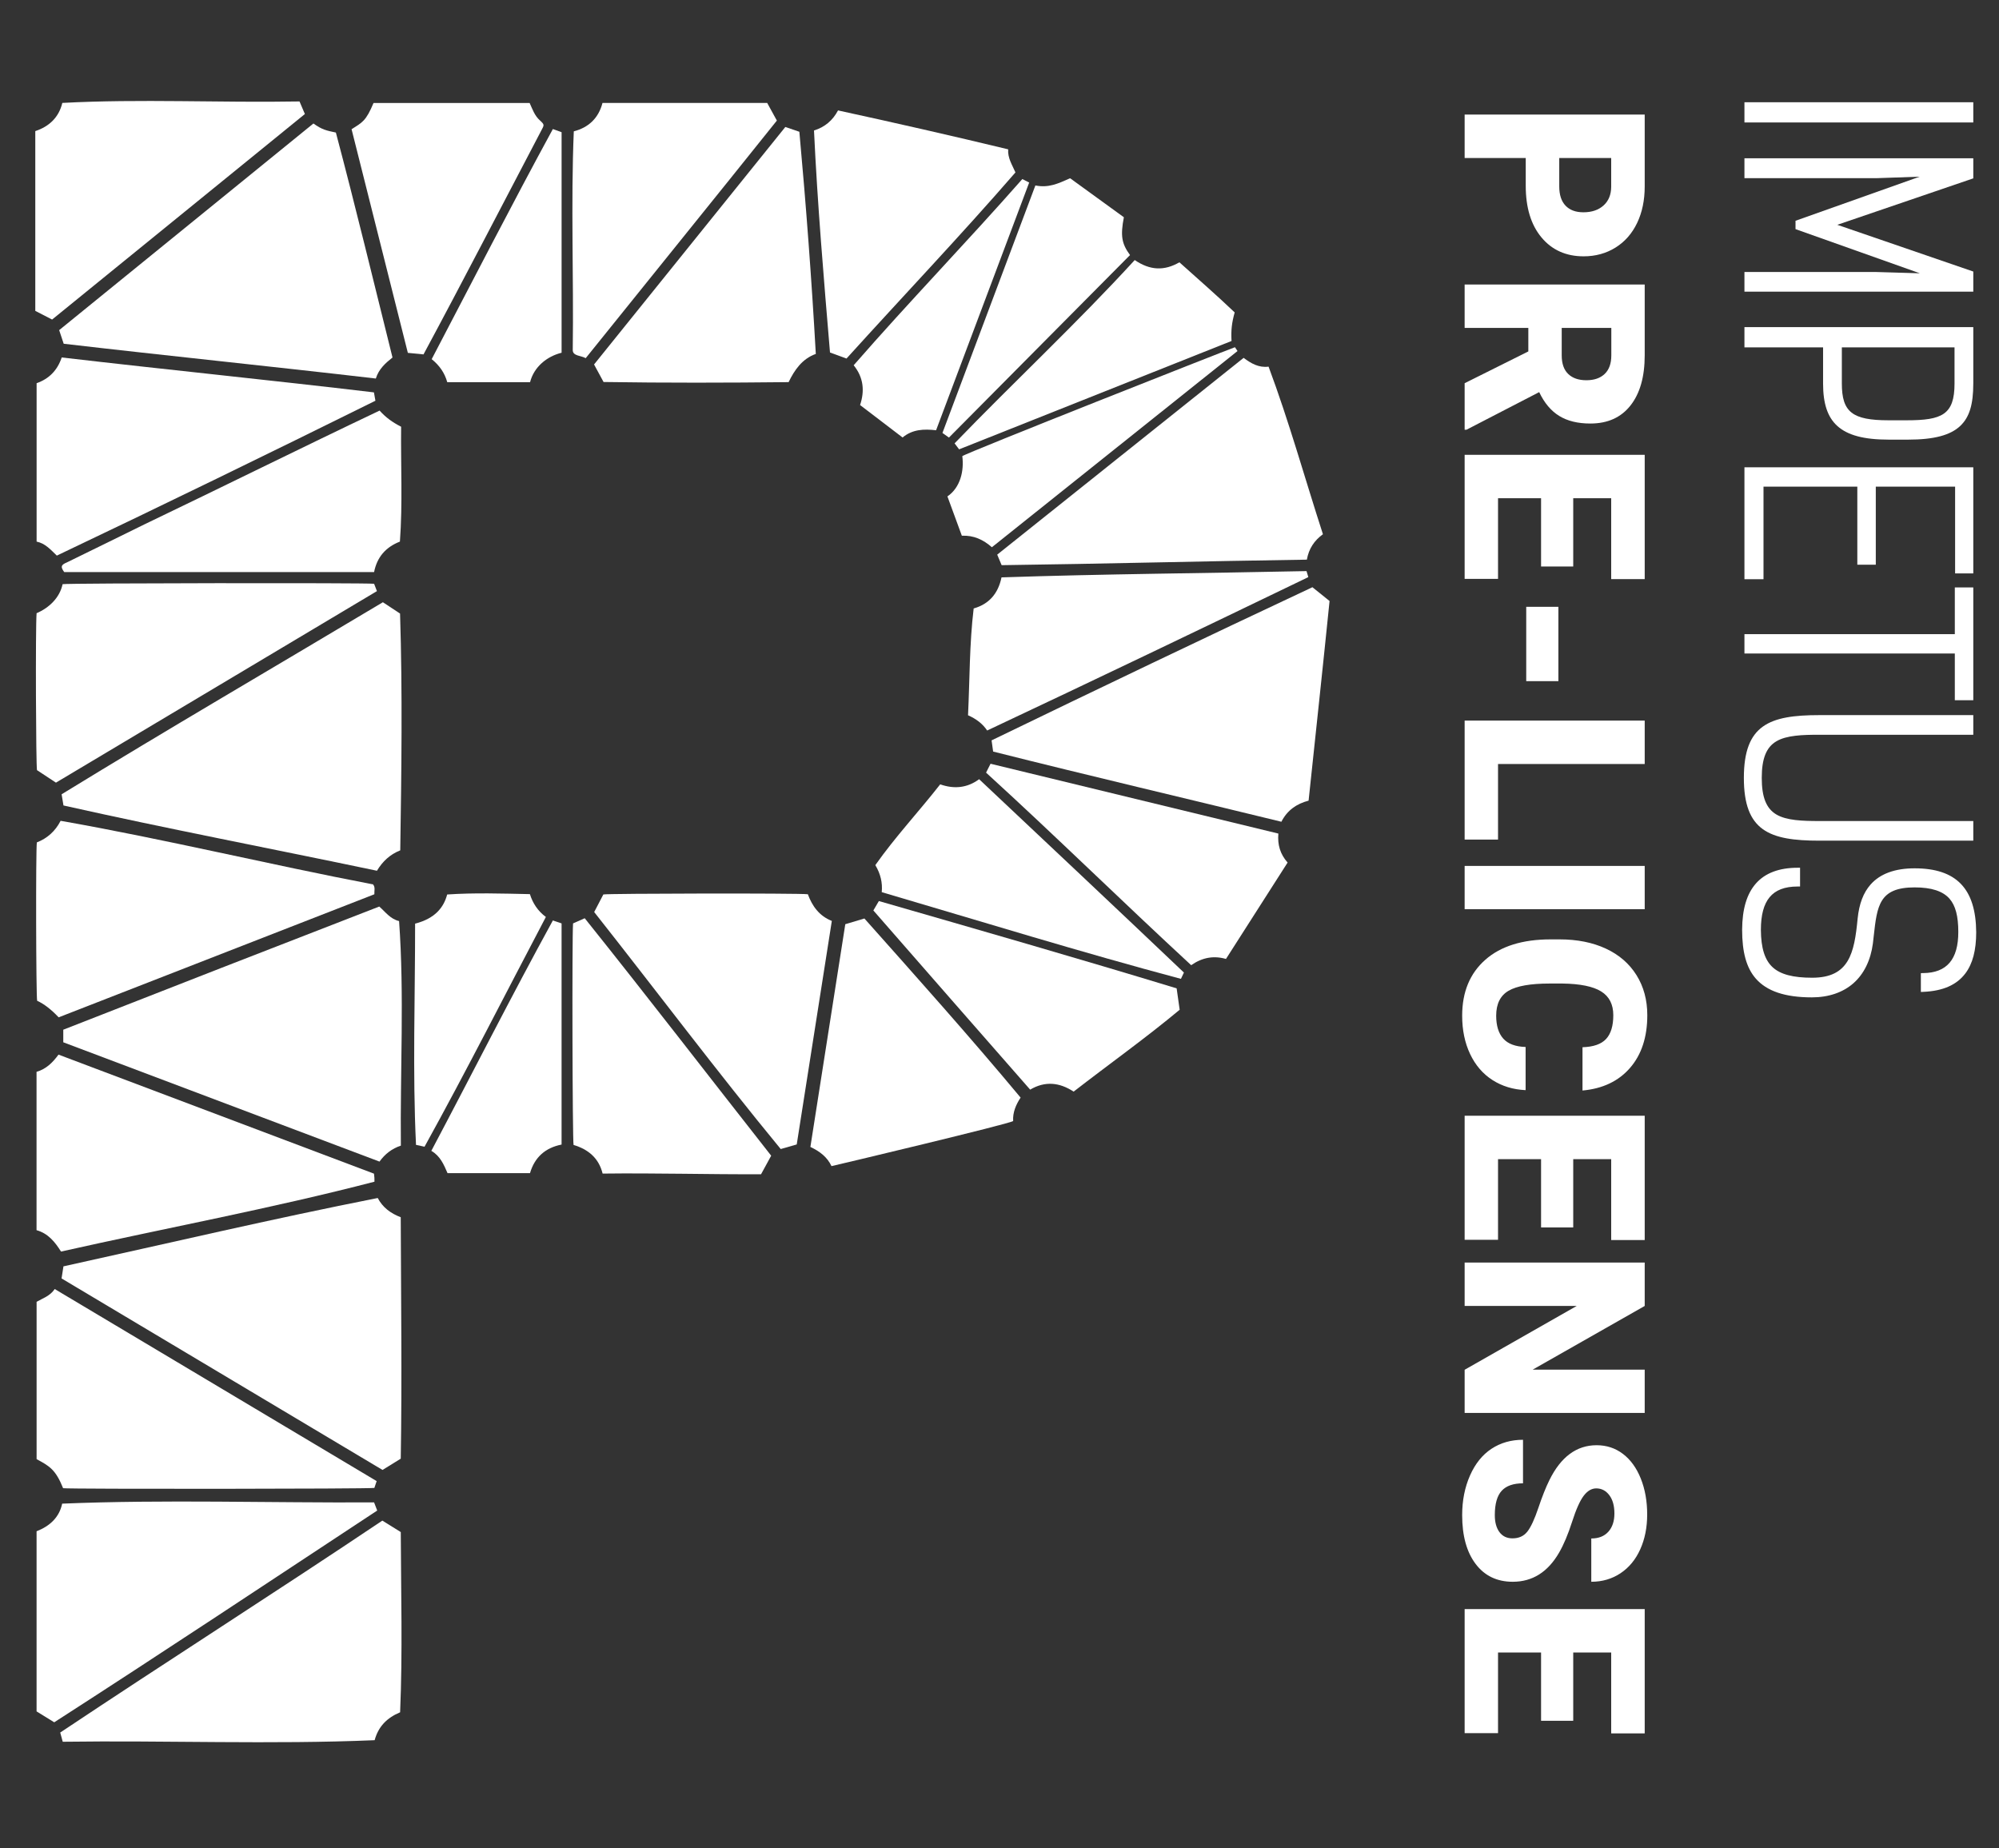 <?xml version="1.0" encoding="UTF-8"?> <svg xmlns="http://www.w3.org/2000/svg" viewBox="0 0 1168.075 1080"><rect x="0" y="0" width="1168.075" height="1080" fill="#333333" stroke="none"/><defs><style>.cls-1{fill:#fff;}</style></defs><g id="Layer_6"><g><rect class="cls-1" x="1019.33" y="59.742" width="133.724" height="11.812"></rect><polygon class="cls-1" points="1073.595 131.354 1153.053 104.215 1153.053 92.465 1019.33 92.465 1019.33 104.108 1096.365 104.108 1121.701 103.236 1049.172 128.996 1049.172 133.874 1121.839 159.684 1096.407 158.932 1019.33 158.932 1019.33 170.405 1153.053 170.405 1153.053 158.658 1073.595 131.354"></polygon><path class="cls-1" d="M1153.053,224.094v-32.951h-133.724v11.812h45.95v21.138c0,11.747,2.625,19.609,8.261,24.74,6.025,5.486,15.595,8.041,30.115,8.041h11.36c15.022,0,24.707-2.562,30.478-8.062,5.299-5.05,7.56-12.443,7.56-24.718Zm-76.809,0v-21.138h65.844v21.138c0,18.232-7.316,21.477-27.92,21.477h-10.682c-21.132,0-27.242-4.817-27.242-21.477Z"></path><polygon class="cls-1" points="1085.287 284.34 1085.287 329.951 1096.082 329.951 1096.082 284.34 1142.428 284.34 1142.428 335.038 1153.053 335.038 1153.053 273.036 1019.33 273.036 1019.33 338.429 1030.464 338.429 1030.464 284.34 1085.287 284.34"></polygon><polygon class="cls-1" points="1142.258 343.232 1142.258 370.53 1019.33 370.53 1019.33 381.834 1142.258 381.834 1142.258 409.132 1153.053 409.132 1153.053 343.232 1142.258 343.232"></polygon><path class="cls-1" d="M1063.132,479.721c-9.858,0-19.201-.293-25.157-3.829-5.898-3.501-8.528-10.095-8.528-21.378s2.63-17.877,8.528-21.378c5.957-3.536,15.299-3.829,25.157-3.829h89.921v-11.473h-89.921c-29.276,0-44.141,5.673-44.141,36.681s14.865,36.681,44.141,36.681h89.921v-11.473h-89.921Z"></path><path class="cls-1" d="M1083.014,574.495c6.139-5.406,10.068-13.411,11.363-23.17,.177-1.488,.338-2.943,.496-4.362,1.972-17.755,3.162-28.472,23.874-28.472,9.847,0,16.529,2.171,20.427,6.637,3.493,4.002,5.12,10.172,5.12,19.418,0,16.017-6.697,23.874-20.475,24.021l-1.398,.015v11.013l1.475-.065c11.418-.5,19.441-4.025,24.529-10.777,4.256-5.648,6.325-13.51,6.325-24.047-.182-25.481-11.622-37.349-36.002-37.349-11.502,0-20.151,3.184-25.708,9.463-4.232,4.783-6.711,11.311-7.576,19.962-1.932,20.2-4.969,34.498-26.57,34.498-11.228,0-18.574-1.955-23.118-6.153-4.581-4.232-6.754-11.152-6.837-21.767,0-8.716,1.662-14.966,5.081-19.108,3.482-4.218,8.845-6.269,16.396-6.269h1.413v-10.964h-1.413c-10.812,0-19.02,3.099-24.396,9.212-5.325,6.054-7.957,14.869-8.046,26.96,0,13.216,2.521,22.279,7.933,28.521,6.443,7.43,17.177,11.042,32.817,11.042,9.755,0,18.154-2.856,24.29-8.258Z"></path></g><g><path class="cls-1" d="M891.532,92.314h-35.699v-25.365h105.219v41.986c0,8.045-1.481,15.164-4.444,21.355-2.963,6.19-7.179,10.984-12.646,14.381-5.469,3.397-11.671,5.095-18.608,5.095-10.262,0-18.464-3.674-24.606-11.021-6.143-7.347-9.214-17.428-9.214-30.243v-16.188Zm19.584,0v16.621c0,4.914,1.228,8.66,3.686,11.237,2.457,2.577,5.926,3.866,10.406,3.866,4.914,0,8.84-1.326,11.779-3.975,2.938-2.65,4.432-6.263,4.481-10.84v-16.91h-30.352Z"></path><path class="cls-1" d="M893.049,205.335v-13.73h-37.217v-25.365h105.219v41.408c0,12.477-2.768,22.233-8.302,29.268-5.535,7.034-13.355,10.551-23.461,10.551-7.316,0-13.38-1.481-18.192-4.444s-8.711-7.6-11.694-13.911l-42.484,21.969h-1.085v-27.172l37.217-18.572Zm19.512-13.73v16.043c0,4.817,1.267,8.443,3.803,10.876,2.536,2.432,6.074,3.649,10.614,3.649s8.102-1.228,10.685-3.686c2.583-2.457,3.876-6.07,3.876-10.84v-16.043h-28.979Z"></path><path class="cls-1" d="M900.492,331.002v-39.891h-25.148v47.117h-19.512v-72.482h105.219v72.627h-19.584v-47.262h-22.186v39.891h-18.789Z"></path><path class="cls-1" d="M891.821,397.989v-43.432h18.789v43.432h-18.789Z"></path><path class="cls-1" d="M875.344,446.404v44.154h-19.512v-69.519h105.219v25.365h-85.707Z"></path><path class="cls-1" d="M855.832,531.241v-25.293h105.219v25.293h-105.219Z"></path><path class="cls-1" d="M891.459,636.963c-7.323-.338-13.791-2.312-19.403-5.926-5.613-3.613-9.961-8.685-13.044-15.212-3.084-6.528-4.625-13.983-4.625-22.366,0-13.828,4.504-24.715,13.514-32.664,9.009-7.949,21.727-11.924,38.156-11.924h5.203c10.31,0,19.331,1.795,27.064,5.384s13.706,8.755,17.922,15.501c4.215,6.744,6.323,14.549,6.323,23.414,0,12.767-3.36,23.028-10.081,30.785-6.721,7.756-15.983,12.164-27.786,13.225v-25.293c6.407-.193,11.008-1.807,13.803-4.842,2.794-3.035,4.191-7.66,4.191-13.875,0-6.312-2.361-10.938-7.082-13.875-4.722-2.939-12.262-4.481-22.619-4.625h-7.443c-11.226,0-19.247,1.409-24.064,4.228-4.818,2.818-7.227,7.671-7.227,14.562,0,5.828,1.373,10.285,4.119,13.369,2.746,3.083,7.106,4.721,13.08,4.914v25.221Z"></path><path class="cls-1" d="M900.492,717.175v-39.891h-25.148v47.117h-19.512v-72.482h105.219v72.627h-19.584v-47.262h-22.186v39.891h-18.789Z"></path><path class="cls-1" d="M855.832,825.57v-25.221l65.473-37.289h-65.473v-25.365h105.219v25.365l-65.473,37.217h65.473v25.293h-105.219Z"></path><path class="cls-1" d="M883.799,898.845c3.709,0,6.6-1.313,8.672-3.938,2.071-2.626,4.215-7.239,6.432-13.839,2.216-6.601,4.359-11.996,6.432-16.188,6.696-13.635,15.898-20.451,27.605-20.451,5.829,0,10.972,1.698,15.429,5.095,4.456,3.397,7.925,8.202,10.406,14.417,2.481,6.215,3.722,13.2,3.722,20.957,0,7.564-1.35,14.345-4.047,20.343-2.698,5.998-6.54,10.659-11.526,13.983s-10.684,4.986-17.091,4.986v-25.293c4.287,0,7.611-1.313,9.973-3.938,2.36-2.626,3.541-6.179,3.541-10.659,0-4.529-1-8.106-2.999-10.731-2-2.626-4.541-3.938-7.624-3.938-2.698,0-5.144,1.445-7.335,4.336-2.192,2.891-4.457,7.973-6.793,15.248-2.337,7.274-4.854,13.248-7.552,17.922-6.553,11.369-15.586,17.055-27.1,17.055-9.202,0-16.429-3.469-21.68-10.406-5.252-6.938-7.877-16.453-7.877-28.545,0-8.527,1.529-16.248,4.589-23.161,3.059-6.914,7.25-12.117,12.574-15.609,5.323-3.493,11.454-5.239,18.392-5.239v25.438c-5.637,0-9.792,1.457-12.466,4.372-2.674,2.914-4.011,7.647-4.011,14.2,0,4.191,.903,7.503,2.71,9.937,1.807,2.433,4.348,3.649,7.624,3.649Z"></path><path class="cls-1" d="M900.492,1005.434v-39.891h-25.148v47.117h-19.512v-72.482h105.219v72.627h-19.584v-47.262h-22.186v39.891h-18.789Z"></path></g></g><g id="Layer_4"><g><path class="cls-1" d="M35.972,746.976c.369-2.357,.711-4.544,1.104-7.058,61.115-13.454,122.359-27.845,183.645-39.934,2.836,5.428,7.41,8.937,13.443,11.228,.146,46.816,.78,94.368,.009,141.076-3.595,2.223-6.974,4.312-10.648,6.584-62.126-37.066-124.638-74.361-187.553-111.897Z"></path><path class="cls-1" d="M37.09,470.634c-.367-2.212-.693-4.17-1.087-6.544,62.095-38.079,125.186-74.836,187.73-112.208,3.321,2.191,6.343,4.183,10.032,6.616,1.457,45.977,.821,92.351,.116,138.361-5.996,2.374-10.317,6.425-13.617,11.913-61.026-12.816-122.383-24.5-183.174-38.139Z"></path><path class="cls-1" d="M36.975,608.995v-7.344c61.57-24.15,122.804-48.016,184.642-71.967,3.608,3.189,6.523,7.33,11.58,8.486,3.112,43.142,.588,87.626,1.041,131.209-5.238,1.756-9.278,4.858-12.486,9.33-61.545-23.22-122.988-46.401-184.776-69.713Z"></path><path class="cls-1" d="M219.615,221.17c-60.819-7.079-121.595-13.249-182.398-20.323-.897-2.699-1.742-5.243-2.643-7.953,49.596-40.305,99.101-80.537,148.572-120.741,4.892,3.566,7.669,4.171,13.121,5.293,11.587,43.665,22.142,87.573,33.086,131.441-4.091,3.248-8.053,6.749-9.737,12.283Z"></path><path class="cls-1" d="M764.65,467.808c-6.944,1.82-12.453,5.545-15.897,12.332-56.159-13.739-112.391-26.883-168.439-41.012-.271-1.966-.566-4.111-.901-6.537,62.301-30.175,124.803-60.082,187.474-89.483,3.262,2.624,6.372,5.125,10.016,8.057-3.937,38.86-8.143,77.767-12.254,116.644Z"></path><path class="cls-1" d="M233.8,1000.466c-7.735,3.274-12.679,8.279-14.887,16.312-60.452,2.564-121.573,.065-182.252,.91-.541-1.977-.989-3.611-1.473-5.379,62.527-41.717,125.847-81.973,188.222-123.834,3.54,2.198,6.903,4.286,10.776,6.691,.116,34.678,1.108,70.379-.386,105.3Z"></path><path class="cls-1" d="M31.691,1006.325c-3.592-2.217-6.868-4.238-10.319-6.368v-105.251c7.814-3.066,13.29-8.176,14.957-16.139,59.998-2.485,121.731-.399,182.256-.739,.569,1.48,1.149,2.987,1.834,4.768-62.801,41.379-125.514,83.042-188.729,123.728Z"></path><path class="cls-1" d="M582.696,324.072c47.99-38.321,95.895-76.575,143.992-114.982,4.348,3.287,8.928,5.894,14.573,5.136,11.95,31.949,21.2,65.33,31.768,97.924-5.054,3.658-8.254,8.422-9.39,14.849-59.464,.851-118.893,2.446-178.353,3.223-.829-1.968-1.597-3.792-2.59-6.15Z"></path><path class="cls-1" d="M21.351,626.261c5.591-1.609,9.41-5.369,12.837-10.06,61.375,23.158,122.806,46.337,184.338,69.555,.231,1.545,.353,3.316,.284,4.696-59.922,15.592-122.311,27.154-183.152,40.825-3.492-5.556-7.513-10.607-14.308-12.495v-92.52Z"></path><path class="cls-1" d="M34.276,594.421q-6.569-6.952-12.568-9.677c-.646-2.474-.851-87.743-.176-92.544,6.081-2.35,10.804-6.57,13.886-12.609,61.011,10.732,121.599,25.491,182.557,37.152,1.432,1.722,.675,3.641,.78,5.774-61.437,23.947-122.87,47.892-184.478,71.905Z"></path><path class="cls-1" d="M218.497,229.264c.333,1.855,.578,3.224,.875,4.881-61.824,30.611-123.876,60.857-186.167,90.489-3.469-3.29-6.647-7.1-11.812-8.183v-92.547c7.168-2.527,12.101-7.38,14.669-15.041,60.776,7.078,121.664,13.189,182.436,20.401Z"></path><path class="cls-1" d="M32.693,457.289c-3.775-2.487-7.293-4.805-11.074-7.296-.611-2.241-.934-83.006-.24-91.703,7.265-3.103,13.509-8.984,15.198-16.962,2.83-.626,176.466-.832,182.02-.24,.482,1.252,1.019,2.648,1.655,4.299-62.577,37.335-125.061,74.615-187.559,111.902Z"></path><path class="cls-1" d="M36.87,869.541c-4.341-10.86-7.977-12.951-15.48-16.97v-91.935c3.468-2.02,7.824-3.334,10.584-7.466,62.744,37.43,125.324,74.763,188.12,112.224-.5,1.487-.936,2.788-1.337,3.98-2.785,.6-177.636,.742-181.887,.167Z"></path><path class="cls-1" d="M465.557,668.69c-3.446,.987-6.257,1.793-9.359,2.681-37.151-45.096-72.67-92.503-108.994-138.474,1.849-3.55,3.578-6.87,5.353-10.278,2.335-.597,114.591-.801,119.498-.122,2.52,6.858,6.637,12.709,14.01,15.587-6.868,43.744-13.699,87.25-20.507,130.606Z"></path><path class="cls-1" d="M30.447,186.709c-3.504-1.806-6.534-3.367-9.825-5.064V76.603c8.233-2.717,13.814-8.156,15.794-16.47,45.467-2.45,92.349-.036,138.6-.859,.989,2.322,1.984,4.657,3.134,7.355-49.132,39.943-98.41,80.006-147.703,120.079Z"></path><path class="cls-1" d="M352.68,223.197c-1.966-3.624-3.702-6.825-5.556-10.242,37.149-46.123,74.449-92.432,111.77-138.768,2.809,.961,5.44,1.862,8.196,2.804,3.92,42.951,7.19,86.622,9.61,129.802-7.962,2.842-12.487,9.421-15.884,16.483-35.974,.392-72.234,.471-108.135-.079Z"></path><path class="cls-1" d="M233.684,316.443c-8.467,3.313-13.387,9.21-15.096,17.811H37.523c-2.243-3.101-1.952-4.169,1.568-5.647,15.126-7.315,30.155-14.837,45.258-22.2,45.938-22.026,91.437-44.624,137.461-66.502,3.683,4.079,7.45,6.802,12.581,9.431-.265,22.282,.936,44.782-.708,67.108Z"></path><path class="cls-1" d="M493.929,539.999c4.008-1.196,7.356-2.196,11.168-3.333,30.693,34.482,61.778,69.24,91.27,104.648-2.74,4.153-4.656,8.661-4.354,13.692-1.914,1.629-101.927,25.427-106.151,26.347-2.446-5.268-6.859-8.651-12.329-11.207,6.824-43.547,13.637-87.019,20.396-130.147Z"></path><path class="cls-1" d="M448.292,60.152c1.894,3.45,3.634,6.619,5.655,10.299-36.841,46.057-74.586,92.612-111.703,138.822-2.688-1.576-7.567-1.186-7.568-4.696,.585-42.523-1.149-85.58,.611-127.84,8.493-2.187,14.414-7.546,16.769-16.585h96.236Z"></path><path class="cls-1" d="M589.11,87.251c-.352,5.109,2.299,9.002,4.245,13.494-31.993,36.883-65.914,72.48-98.722,108.752-3.051-1.118-6.206-2.274-9.64-3.532-3.615-43.119-7.328-86.542-9.347-129.731,6.265-1.917,10.93-5.843,14.04-11.718,33.23,7.224,66.395,14.775,99.425,22.736Z"></path><path class="cls-1" d="M450.625,675.261c-2.076,3.8-3.924,7.184-5.922,10.841-30.79,.138-61.577-.769-92.572-.387-2.236-9.085-8.412-14.159-16.98-16.732-.649-2.661-.94-121.281-.294-129.452,2.1-.929,4.335-1.918,6.817-3.016,36.741,45.897,72.604,92.515,108.951,138.746Z"></path><path class="cls-1" d="M247.469,207.066c-3.183-.311-6.084-.595-9.152-.895-10.968-43.584-21.935-87.165-32.887-130.688,6.325-3.953,8.424-4.8,12.827-15.294h91.233c1.673,3.677,2.914,7.464,6.072,10.233,2.649,2.469,2.516,2.531,.672,5.949-22.892,43.611-45.431,87.299-68.763,130.693Z"></path><path class="cls-1" d="M763.437,333.688c.417,1.392,.739,2.468,1.054,3.517-62.588,30.213-124.774,60.025-187.661,89.627-2.702-4.048-6.542-6.862-11.181-8.912,1.013-20.837,.786-41.643,3.297-62.404,9.024-2.576,14.296-8.693,16.267-18.159,59.344-2.004,118.827-2.4,178.225-3.67Z"></path><path class="cls-1" d="M746.987,487.048c-.565,6.518,1.063,12.046,5.395,16.938-12.016,18.792-23.945,37.448-36.012,56.32-7.205-2.077-13.918-.84-20.327,3.646-40.268-37.143-79.357-75.582-119.86-112.512,.991-1.963,1.827-3.619,2.62-5.189,56.07,13.601,111.866,27.136,168.184,40.797Z"></path><path class="cls-1" d="M687.548,577.494c.587,4.15,1.145,8.089,1.768,12.493-19.947,16.634-41.409,31.883-61.957,47.837-8.236-5.387-16.659-6.33-25.403-1.159-30.633-34.857-61.076-69.786-91.624-104.7,1.073-1.832,2.068-3.531,3.217-5.491,58.059,16.744,116.221,33.424,174,51.02Z"></path><path class="cls-1" d="M515.228,521.28c.541-5.579-.741-10.78-3.751-15.8,11.578-16.445,25.477-31.313,37.91-47.195,8.089,2.855,15.747,2.163,22.746-3,39.919,37.596,79.914,75.168,119.664,112.969-.575,1.216-1.108,2.346-1.742,3.687-58.46-15.592-116.727-33.569-174.827-50.661Z"></path><path class="cls-1" d="M663.056,151.947c9.056,6.184,17.401,6.351,26.104,1.31,10.858,9.755,21.878,19.333,32.299,29.279-1.684,6.025-2.2,10.468-1.837,16.696-52.808,21.004-105.844,42.099-159.183,63.314-.764-1.009-1.588-2.097-2.651-3.501,34.73-35.995,71.546-70.238,105.269-107.098Z"></path><path class="cls-1" d="M242.56,539.667c11.623-2.959,16.736-9.45,18.735-17.029,15.903-1.077,32.346-.548,48.344-.208,1.643,5.249,4.585,9.843,9.331,13.338-23.575,44.791-46.425,89.979-70.902,134.248-1.823-.395-3.517-.763-4.982-1.08-2.063-42.46-.49-86.446-.526-129.268Z"></path><path class="cls-1" d="M554.496,255.664c-1.461-1.036-2.505-1.776-3.8-2.694,18.101-48.197,36.173-96.317,54.307-144.602,7.732,1.512,13.143-1.017,20.291-4.223,10.265,7.447,20.913,15.173,31.413,22.791-2.055,10.813-1.312,15.396,3.6,22.096-35.301,35.515-70.552,71.063-105.81,106.632Z"></path><path class="cls-1" d="M323.053,75.401c1.945,.703,3.471,1.254,5.103,1.845V206.1c-8.636,2.134-16.158,8.312-18.424,17.218h-48.39c-1.478-5.38-4.506-9.779-9.097-13.461,23.508-44.885,46.584-89.957,70.807-134.455Z"></path><path class="cls-1" d="M323.058,537.815c1.842,.623,3.391,1.147,5.089,1.721v129.22c-9.453,1.868-15.708,7.338-18.454,16.704h-48.185c-2.155-4.949-4.225-10.014-9.468-13.03,23.769-44.874,46.605-90.095,71.017-134.615Z"></path><path class="cls-1" d="M721.619,202.873c.425,.633,.895,1.333,1.501,2.235-47.932,38.284-95.629,76.38-143.532,114.641-4.988-4.403-10.623-7.056-17.55-6.73-2.813-7.665-5.567-15.17-8.429-22.971,7.612-5.191,9.799-15.036,8.694-23.523,1.945-1.773,152.978-61.404,159.315-63.652Z"></path><path class="cls-1" d="M546.981,251.395c-7.111-.813-13.748-.587-19.581,4.217-8.237-6.287-16.445-12.552-24.833-18.954,2.759-8.245,2.059-16.081-3.74-23.245,32.2-36.926,66.163-71.992,98.551-108.791,1.362,.692,2.574,1.309,4.004,2.036-18.166,48.33-36.245,96.432-54.401,144.737Z"></path></g></g></svg> 